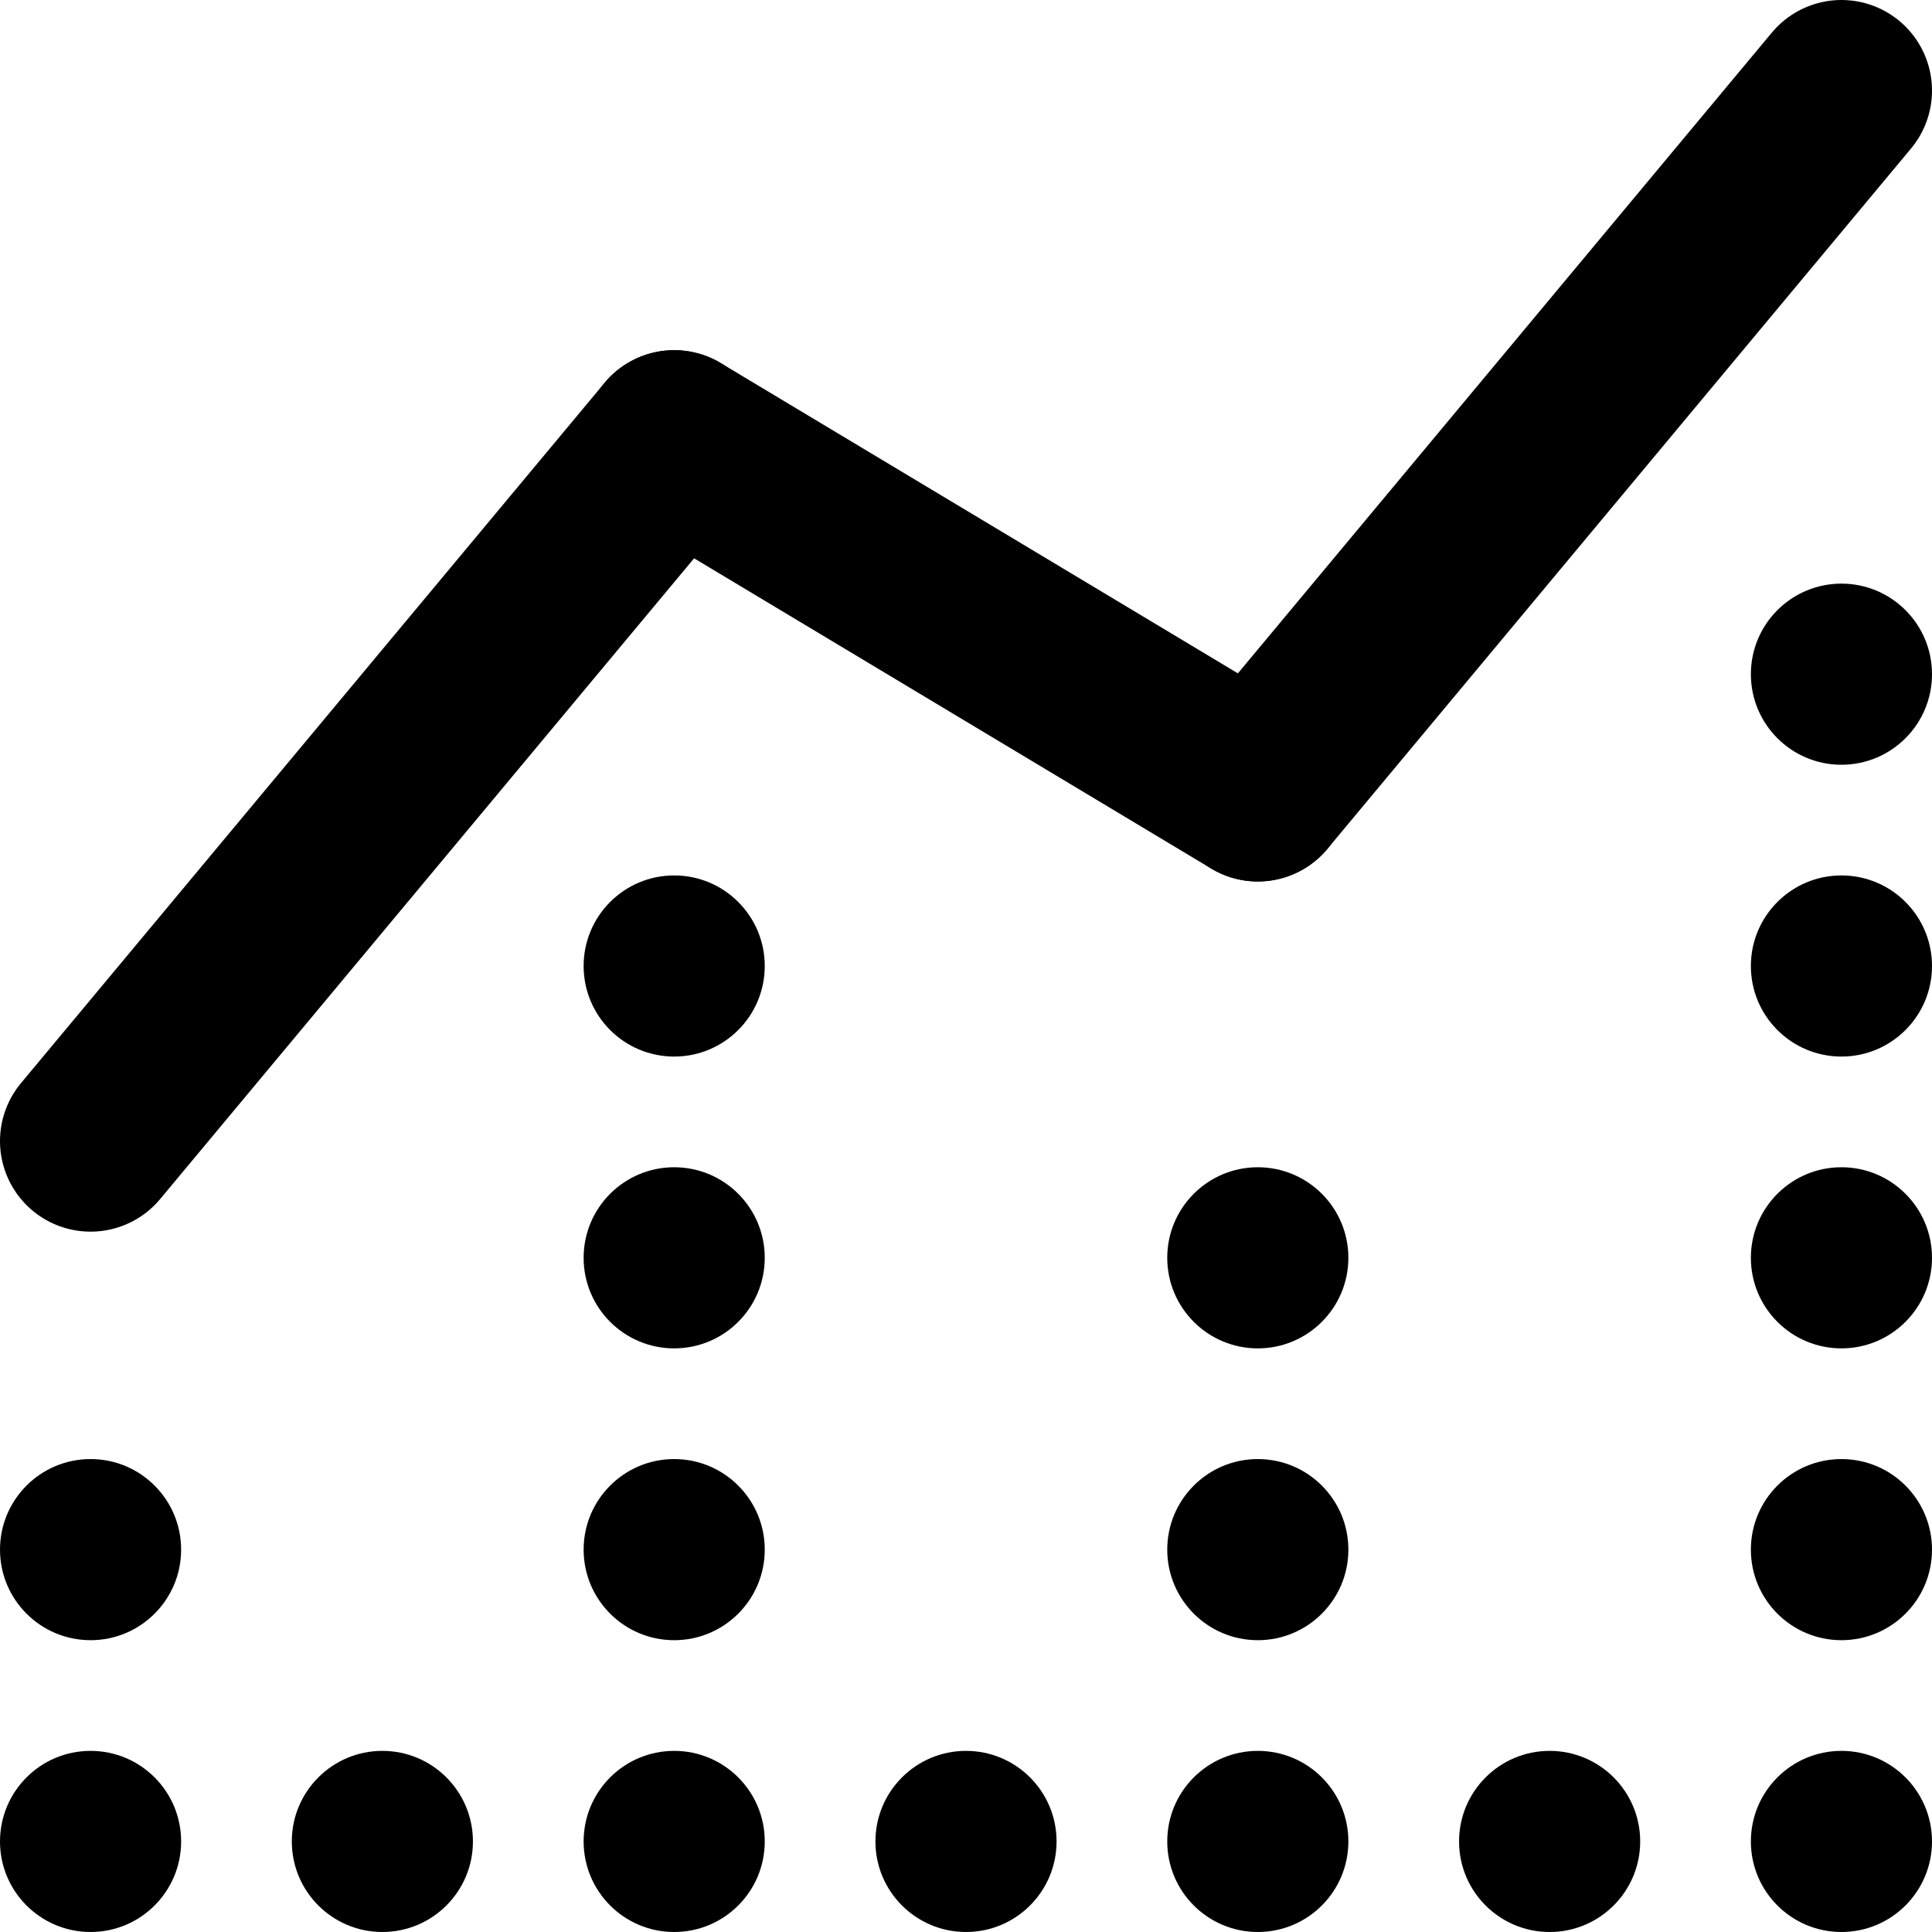 <svg xmlns="http://www.w3.org/2000/svg" viewBox="0 0 512 512">
<line x1="24" y1="302.4" x2="178.667" y2="116.8" stroke="black" stroke-width="48" stroke-linecap="round"/>
<line x1="178.667" y1="116.8" x2="333.333" y2="209.6" stroke="black" stroke-width="48" stroke-linecap="round"/>
<line x1="333.333" y1="209.6" x2="488" y2="24" stroke="black" stroke-width="48" stroke-linecap="round"/>
<circle cx="24" cy="488" r="24" fill="black"/>
<circle cx="101.333" cy="488" r="24" fill="black"/>
<circle cx="178.667" cy="488" r="24" fill="black"/>
<circle cx="256" cy="488" r="24" fill="black"/>
<circle cx="333.333" cy="488" r="24" fill="black"/>
<circle cx="410.667" cy="488" r="24" fill="black"/>
<circle cx="488" cy="488" r="24" fill="black"/>
<circle cx="24" cy="410.667" r="24" fill="black"/>
<circle cx="178.667" cy="410.667" r="24" fill="black"/>
<circle cx="333.333" cy="410.667" r="24" fill="black"/>
<circle cx="488" cy="410.667" r="24" fill="black"/>
<circle cx="178.667" cy="333.333" r="24" fill="black"/>
<circle cx="333.333" cy="333.333" r="24" fill="black"/>
<circle cx="488" cy="333.333" r="24" fill="black"/>
<circle cx="178.667" cy="256" r="24" fill="black"/>
<circle cx="488" cy="256" r="24" fill="black"/>
<circle cx="488" cy="178.667" r="24" fill="black"/>
</svg>
